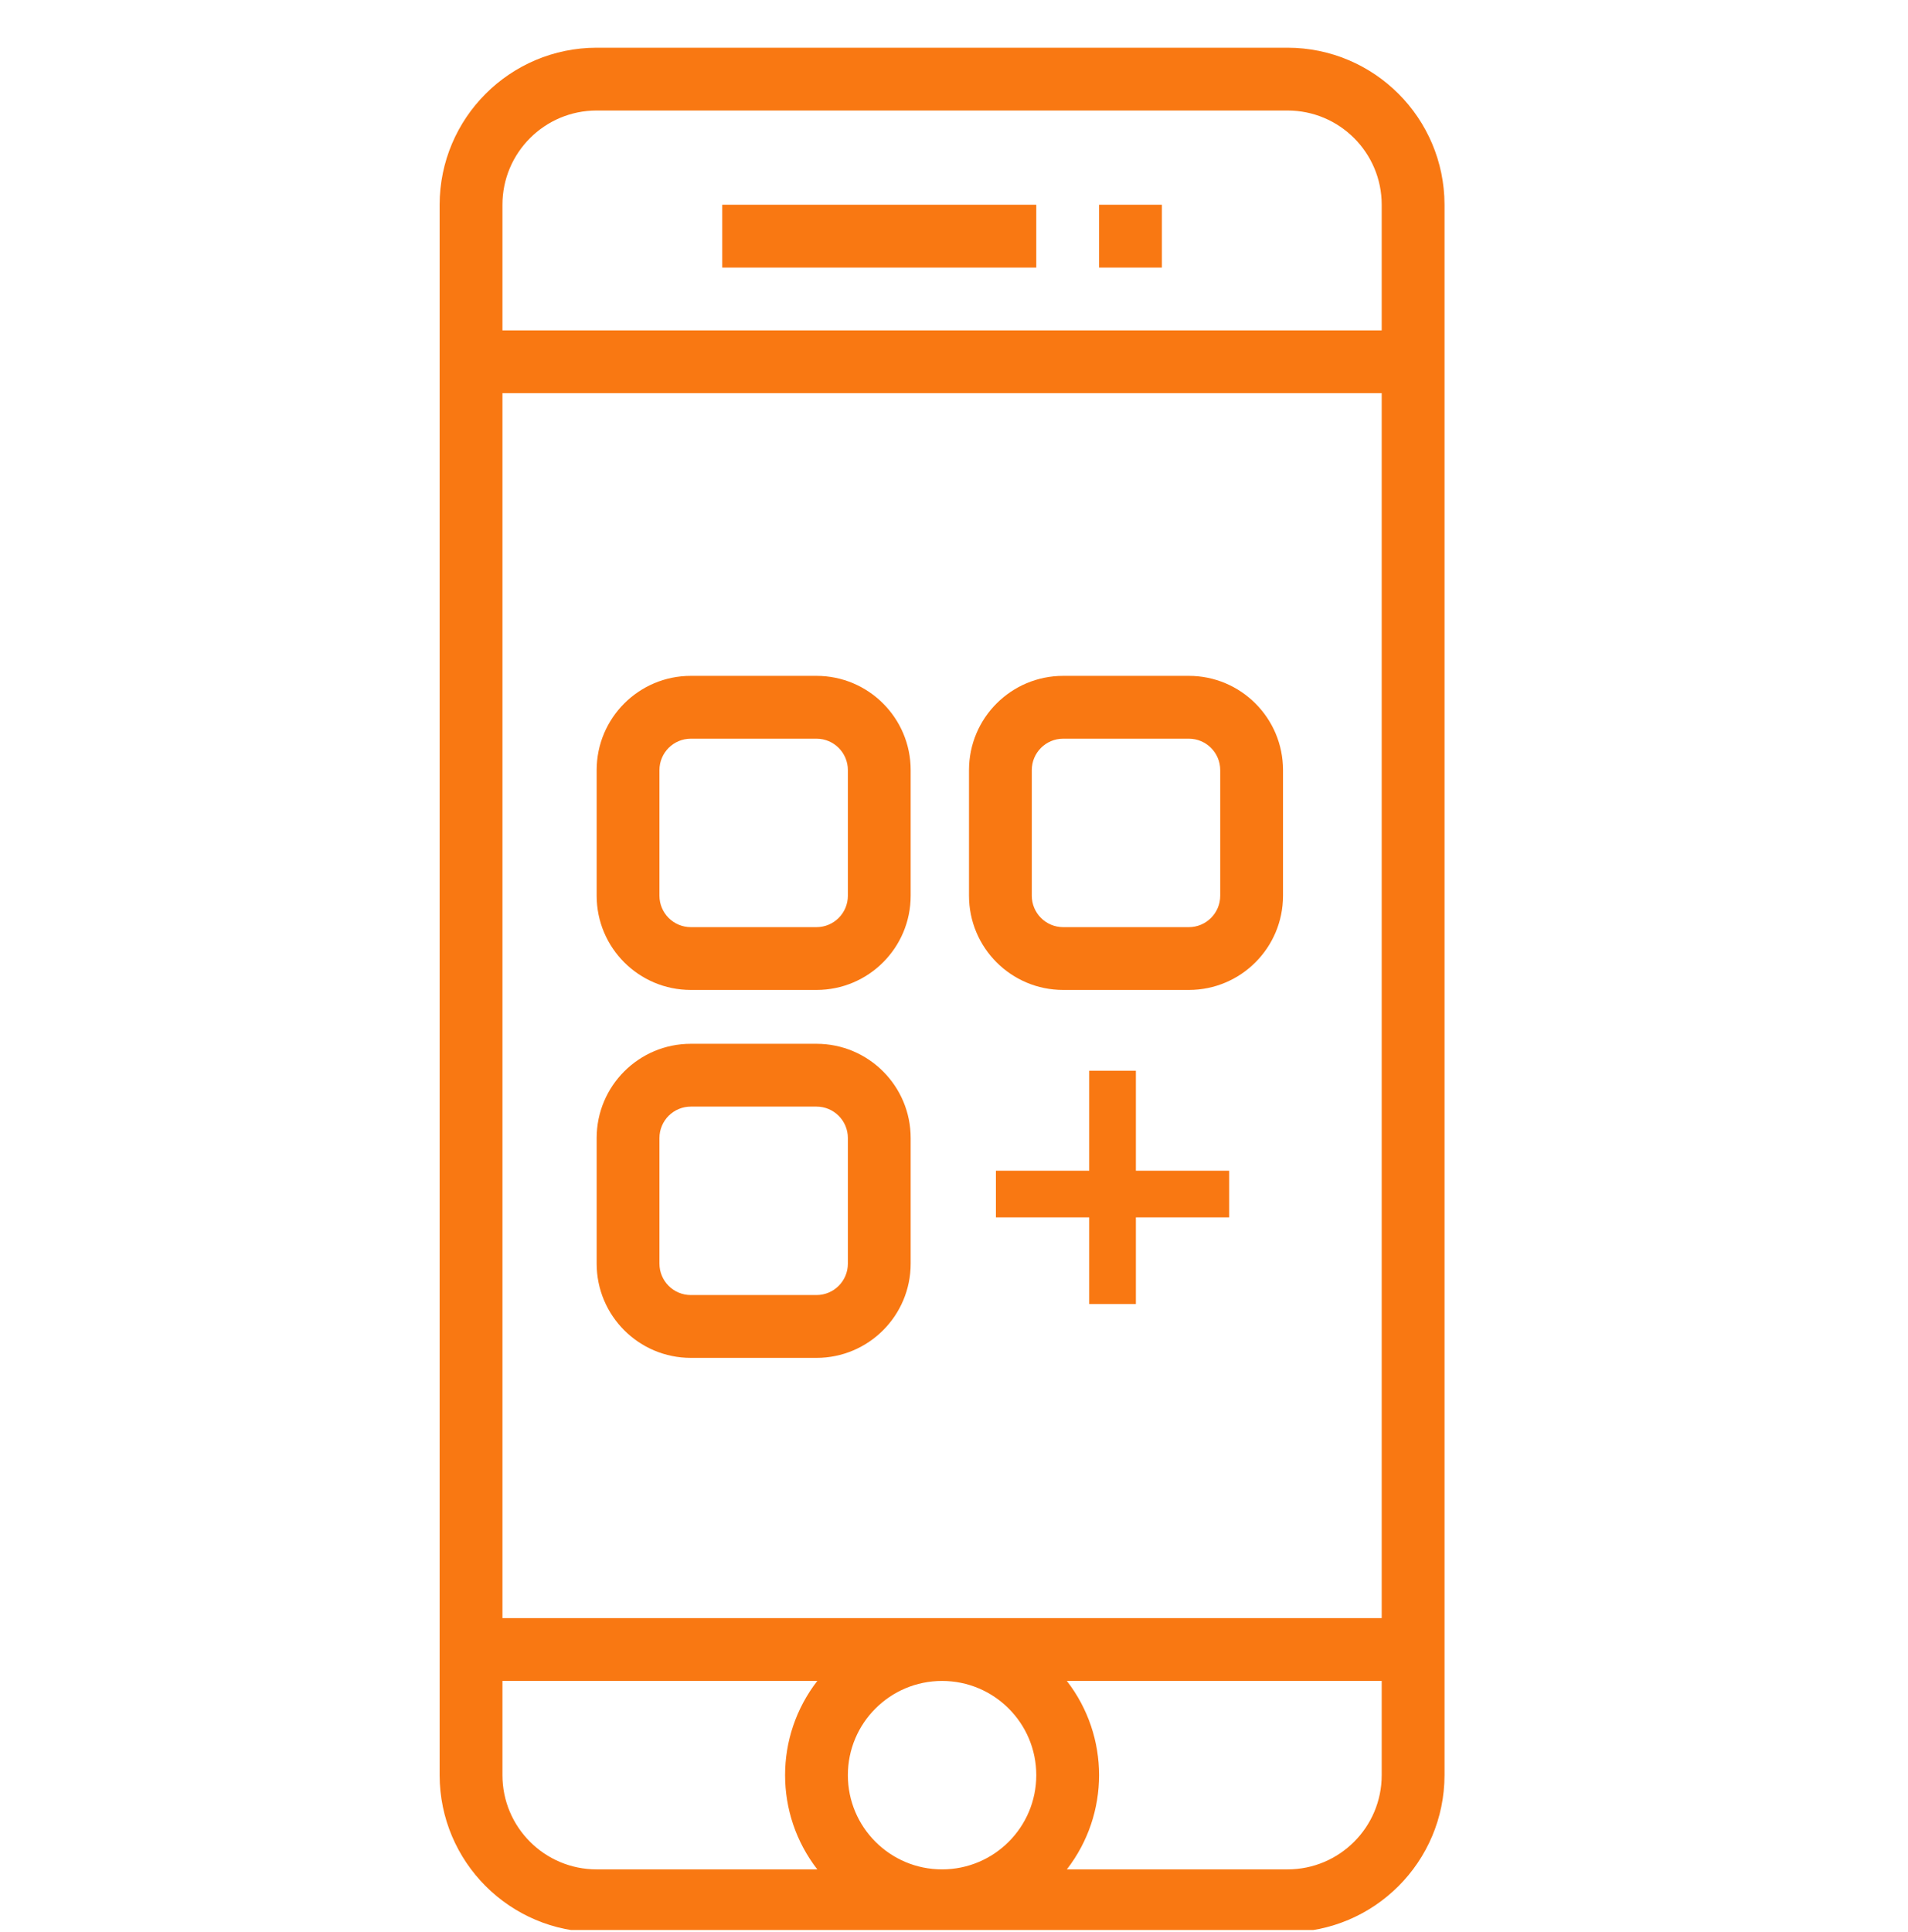 <?xml version="1.0" encoding="UTF-8"?> <svg xmlns="http://www.w3.org/2000/svg" width="80" height="81" viewBox="0 0 80 81" fill="none"> <g clip-path="url(#clip0)"> <path d="M53.983 2H25.017C21.383 2.004 18.438 4.949 18.433 8.583V74.417C18.438 78.051 21.383 80.996 25.017 81H53.983C57.617 80.996 60.562 78.051 60.567 74.417V8.583C60.562 4.949 57.617 2.004 53.983 2ZM34.268 78.367H25.017C22.835 78.367 21.067 76.598 21.067 74.417V70.467H34.268C32.467 72.792 32.467 76.041 34.268 78.367ZM39.5 78.367C37.318 78.367 35.55 76.598 35.55 74.417C35.55 72.235 37.318 70.467 39.5 70.467C41.681 70.467 43.45 72.235 43.45 74.417C43.45 76.598 41.681 78.367 39.5 78.367ZM57.933 74.417C57.933 76.598 56.165 78.367 53.983 78.367H44.732C46.533 76.041 46.533 72.792 44.732 70.467H57.933V74.417ZM57.933 67.833H21.067V16.483H57.933V67.833ZM57.933 13.85H21.067V8.583C21.067 6.402 22.835 4.633 25.017 4.633H53.983C56.165 4.633 57.933 6.402 57.933 8.583V13.85Z" fill="#F97812"></path> <path d="M43.45 8.583H30.283V11.217H43.45V8.583Z" fill="#F97812"></path> <path d="M51.538 49.078H41.757V51.034H51.538V49.078Z" fill="#F97812"></path> <path d="M47.626 54.667L47.626 44.886L45.669 44.886L45.669 54.667L47.626 54.667Z" fill="#F97812"></path> <path d="M34.233 28.333H28.967C26.785 28.333 25.017 30.102 25.017 32.283V37.55C25.017 39.731 26.785 41.5 28.967 41.5H34.233C36.415 41.5 38.183 39.731 38.183 37.55V32.283C38.183 30.102 36.415 28.333 34.233 28.333ZM35.55 37.55C35.55 38.277 34.961 38.867 34.233 38.867H28.967C28.239 38.867 27.65 38.277 27.65 37.55V32.283C27.65 31.556 28.239 30.967 28.967 30.967H34.233C34.961 30.967 35.55 31.556 35.55 32.283V37.55Z" fill="#F97812"></path> <path d="M49.845 28.333H44.579C42.397 28.333 40.629 30.102 40.629 32.283V37.55C40.629 39.731 42.397 41.5 44.579 41.5H49.845C52.027 41.5 53.795 39.731 53.795 37.55V32.283C53.795 30.102 52.027 28.333 49.845 28.333ZM51.162 37.55C51.162 38.277 50.572 38.867 49.845 38.867H44.579C43.851 38.867 43.262 38.277 43.262 37.55V32.283C43.262 31.556 43.851 30.967 44.579 30.967H49.845C50.572 30.967 51.162 31.556 51.162 32.283V37.55Z" fill="#F97812"></path> <path d="M34.233 43.757H28.967C26.785 43.757 25.017 45.526 25.017 47.707V52.974C25.017 55.155 26.785 56.924 28.967 56.924H34.233C36.415 56.924 38.183 55.155 38.183 52.974V47.707C38.183 45.526 36.415 43.757 34.233 43.757ZM35.55 52.974C35.55 53.701 34.961 54.29 34.233 54.29H28.967C28.239 54.29 27.65 53.701 27.65 52.974V47.707C27.65 46.98 28.239 46.39 28.967 46.39H34.233C34.961 46.39 35.55 46.98 35.55 47.707V52.974Z" fill="#F97812"></path> <path d="M48.717 8.583H46.083V11.217H48.717V8.583Z" fill="#F97812"></path> </g> <defs> <clipPath id="clip0"> <rect width="80" height="80.909" fill="white"></rect> </clipPath> </defs> </svg> 